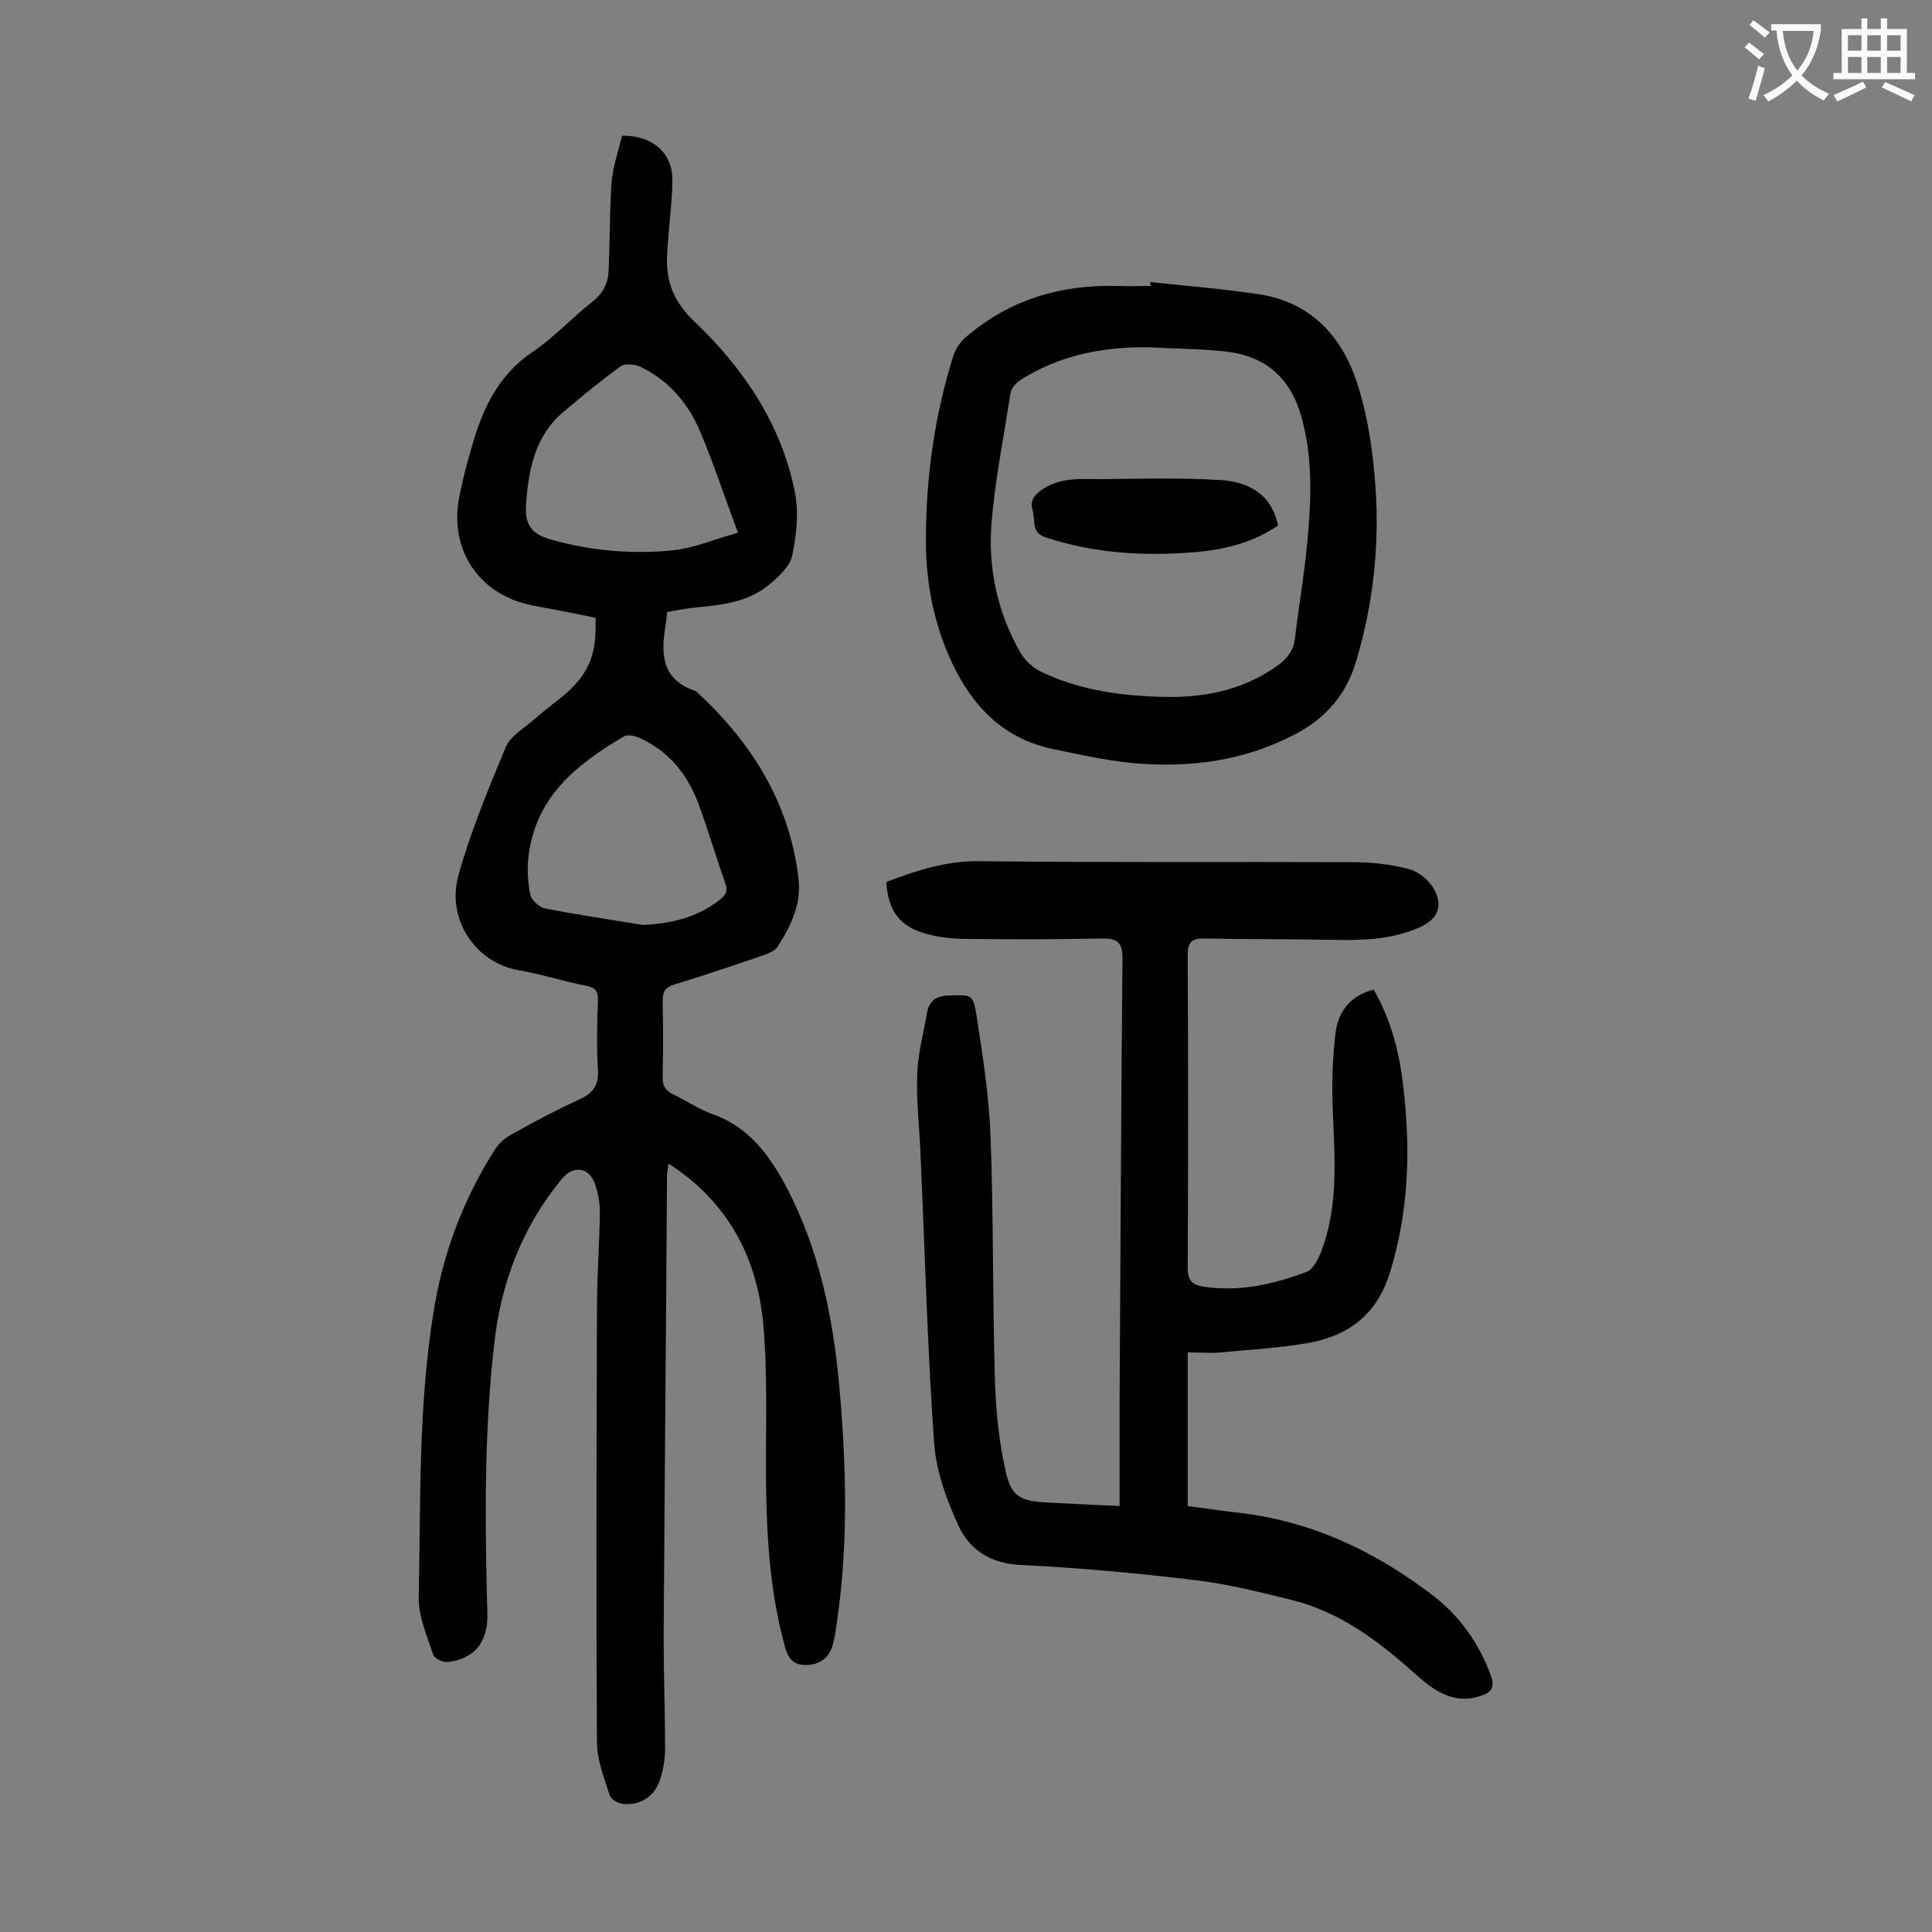 <svg enable-background="new 0 0 400 400" viewBox="0 0 400 400" xmlns="http://www.w3.org/2000/svg"><rect x="0" y="0" width="400" height="400" fill="#808080" stroke="none"/><g fill="#000001"><path d="m123.3 127.9c-4.3-.9-8.5-1.7-12.8-2.5-11.2-2.1-17.6-11.4-15.4-22.6.7-3.4 1.5-6.7 2.5-10 2.2-7.9 5.4-15 12.6-19.9 4.5-3 8.2-7.1 12.4-10.4 2.2-1.7 3.3-3.8 3.4-6.4.3-6.1.2-12.1.6-18.2.3-3.4 1.4-6.6 2.2-9.8 6.2-.1 10.4 3.5 10.4 9 0 4.3-.6 8.6-.9 12.9-.1 1-.1 2-.2 3-.2 5.4 1.4 9.5 5.7 13.6 10.2 9.7 18 21.3 20.8 35.4.8 4.2.3 8.8-.6 13.1-.5 2.2-2.8 4.3-4.7 5.9-4.4 3.7-10 4.3-15.6 4.8-1.8.2-3.7.6-5.6.9-.1.9-.1 1.5-.2 2.2-1.1 6.1-1.2 11.8 6.2 14.2 11.4 10.5 19.3 22.9 21.2 38.6.7 5.4-1.5 9.9-4.3 14.3-.5.8-1.7 1.3-2.7 1.7-6.2 2.1-12.3 4.2-18.6 6.1-2 .6-2.5 1.5-2.5 3.5.1 5.2.1 10.4 0 15.6-.1 2 .7 3 2.4 3.8 2.7 1.3 5.2 3 8 4 7.8 2.8 12 8.9 15.6 15.8 6.4 12.5 9.2 26 10.5 39.8 1.5 16.4 2 32.9-.4 49.3-.2 1.5-.4 3.1-.8 4.6-.6 2.6-2.2 4.2-5 4.5-2.9.2-4.2-.9-5-3.8-3.1-11.3-3.8-22.8-3.9-34.5-.1-10.8.4-21.7-.6-32.5-1.3-13.6-7.3-25.1-19.6-33-.1 1-.3 1.7-.3 2.4-.2 32-.5 63.9-.7 95.9 0 7.6.3 15.2.3 22.9 0 2.2-.4 4.4-1.1 6.5-1.1 3.3-4 5.2-7.5 4.9-1.1-.1-2.7-1-2.9-1.9-1.1-3.5-2.6-7.2-2.6-10.8-.2-30-.1-59.9 0-89.9 0-6.6.5-13.3.6-19.9 0-2-.4-4.2-1.1-6.1-1.3-3.3-4.4-3.6-6.7-.9-8.3 10-12.7 21.6-14.1 34.4-2.1 18.5-1.9 37.1-1.4 55.6.2 6.1-2.8 9.5-8.2 10.1-1 .1-2.7-.7-3-1.5-1.3-3.9-3.1-8-3-12 .4-19.5-.1-39.2 3-58.6 1.9-12.2 6.1-23.5 12.7-33.9.8-1.3 2-2.4 3.3-3.1 4.6-2.6 9.3-5.1 14.1-7.3 2.9-1.3 4.2-2.9 4-6.2-.3-4.7-.2-9.5 0-14.3 0-1.9-.4-2.7-2.4-3.1-4.7-.9-9.2-2.4-13.9-3.2-9-1.5-15.1-10.5-12.6-19.6s6.2-17.9 9.8-26.6c.9-2.2 3.6-3.8 5.6-5.5 1.9-1.7 3.9-3.2 5.9-4.8 5.6-4.6 7.4-8.6 7.1-16.5zm29.5-17.6c-2.9-7.7-5.1-14.5-7.9-21.1-2.5-5.8-6.5-10.5-12.4-13.3-1.1-.5-3.2-.7-4.1 0-4.1 3-8 6.2-11.9 9.5-5.8 5-7.1 12-7.6 19.1-.3 4.4 1.4 6.2 5.5 7.3 8.3 2.3 16.8 3 25.3 2.1 4.1-.5 8-2.2 13.1-3.6zm-19.7 81.2c5.9-.3 11.2-1.5 15.9-5.2 1.4-1 1.7-2 1.1-3.6-1.9-5.4-3.5-10.9-5.5-16.3-2.3-6.2-6.3-11.1-12.6-13.8-.8-.3-2-.5-2.7-.2-9.9 5.8-18.5 12.6-19.9 25.1-.3 2.6-.1 5.3.4 7.8.3 1.1 1.9 2.6 3.1 2.8 6.7 1.3 13.5 2.3 20.2 3.4z"/><path d="m183.5 182.6c6.4-2.4 12.4-4.4 19.3-4.3 25.7.3 51.3.1 77 .2 3.9 0 8 .4 11.8 1.4 2 .5 4.1 2.2 5.2 4 2.1 3.7.9 6.4-2.9 8.1-5.4 2.4-11.1 2.7-16.9 2.6-9.3-.2-18.5-.1-27.8-.3-2.7 0-3.3 1-3.3 3.5.1 21.6.1 43.1 0 64.7 0 2.6.9 3.5 3.3 3.9 7.5 1.1 14.5-.5 21.4-3.1 1.2-.5 2.2-2.4 2.8-3.8 3.6-9.1 3-18.6 2.6-28.1-.3-5.8-.2-11.7.5-17.5.5-4.3 3-7.8 7.9-9 3.6 6.2 5.3 12.9 6.1 19.8 1.6 13.2 1.2 26.2-2.8 39-2.6 8.3-8.4 12.8-16.6 14.3-6.1 1.1-12.2 1.4-18.4 2-2.1.2-4.2 0-6.8 0v31.8c3 .4 6.3.9 9.7 1.3 15.5 1.6 29.1 8 41.3 17.4 5.5 4.3 9.4 9.9 11.8 16.5.7 2.1.3 3.3-1.8 4-6 2.2-10.3-1.2-14.2-4.7-7.4-6.6-15.2-12.5-25.1-15-6.5-1.6-13.1-3.3-19.8-4.1-12.2-1.5-24.4-2.6-36.6-3.2-6.1-.3-10.4-3.1-12.7-8-2.5-5.4-4.7-11.4-5.1-17.3-1.4-19.7-1.9-39.5-2.8-59.3-.2-5.6-.9-11.3-.7-16.9.1-4.2 1.3-8.5 2-12.7.4-2.4 1.7-3.6 4.5-3.7 4.7-.1 5.1-.4 5.8 4.3 1.3 8.4 2.6 16.8 2.9 25.3.6 16.8.4 33.6.9 50.4.2 6 .8 12.1 2.1 18 1.2 5.8 3 6.7 9 7 4.7.2 9.4.5 14.7.7 0-7.5 0-14.6 0-21.8.2-30.5.3-61 .6-91.5 0-3.1-.8-4.2-4-4.2-9.4.2-18.8.2-28.2.1-2.7 0-5.5-.3-8.2-1-5.7-1.5-8.1-4.7-8.5-10.8z"/><path d="m238.2 58.4c7.4.8 14.9 1.4 22.3 2.5 11 1.6 17.5 8.9 20.6 18.8 2.2 6.9 3.2 14.2 3.7 21.4.8 12-.5 23.8-3.9 35.4-2.1 7.3-6.4 12.3-13.1 15.7-10.1 5.2-20.8 6.7-31.8 5.9-6-.4-12-1.8-17.9-3-10.2-2.1-16.7-8.7-21-17.9-3.8-8.1-5.4-16.5-5.4-25.4 0-13 1.8-25.8 5.7-38.2.5-1.5 1.5-2.9 2.7-3.9 9-7.7 19.5-10.8 31.3-10.5 2.3.1 4.6 0 7 0-.3-.2-.3-.5-.2-.8zm-.4 13.5c-8.9-.1-17.3 1.4-25.1 5.9-1.9 1.1-3.3 2-3.6 4.2-1.3 8.7-3.1 17.4-3.8 26.1-.8 9.5 1.2 18.7 6 27.1.9 1.5 2.4 2.9 3.9 3.7 8.5 4.2 17.7 5.3 27.1 5.4 8 0 15.5-1.7 22.2-6.5 2-1.4 3.3-3.1 3.6-5.6.8-6.8 2-13.6 2.6-20.4.8-8.5 1.1-16.9-1.2-25.3-2.2-8.1-7.3-12.7-15.5-13.7-5.4-.6-10.8-.6-16.2-.9z"/><path d="m264.6 108.8c-5.1 3.5-11 5-17 5.5-10.5.9-20.9.3-31-3-3.2-1-2.2-3.6-2.8-5.6-.5-1.7 0-2.9 1.6-4.1 4-2.9 8.4-2.4 12.7-2.4 8.3-.1 16.5-.3 24.8.2 6.8.5 10.6 3.9 11.7 9.4z"/></g><path d="m362.1 8.8c1.1.8 2.1 1.6 3.1 2.4l-1 1.1c-1.3-1.1-2.3-2-3-2.5zm1.9 4.8c.5.2.9.4 1.4.5-.6 2.3-1.3 4.5-1.9 6.8l-1.5-.5c.8-2.1 1.4-4.3 2-6.8zm-1-9.4c1.3.9 2.4 1.8 3.4 2.5l-1 1.1c-1.4-1.2-2.4-2.1-3.2-2.6zm3.7 2.2v-1.4h10.3v1.2c-.5 3.6-1.8 6.8-4 9.4 1.5 1.6 3.4 2.8 5.7 3.8-.3.4-.7.8-1.1 1.4-2.3-1.1-4.1-2.5-5.6-4.1-1.6 1.6-3.6 3.1-5.9 4.3-.3-.5-.7-.9-1-1.3 2.4-1.1 4.4-2.5 6-4.1-1.9-2.5-3-5.6-3.3-9.3h-1.1zm8.8 0h-6.4c.3 3.3 1.3 6 3 8.2 2-2.3 3.1-5.1 3.4-8.2z" fill="#fafafb"/><path d="m385.3 3.8h1.3v2.2h2.8v-2.2h1.3v2.2h4.1v9.1h1.7v1.3h-16.9v-1.3h1.7v-9.1h4.1v-2.2zm.4 13.1.7 1.2c-1.8.9-3.8 1.9-6 2.9-.2-.4-.5-.8-.8-1.3 2.3-1 4.3-1.9 6.1-2.8zm-3.1-6.4h2.8v-3.2h-2.8zm0 4.6h2.8v-3.3h-2.8zm4-4.6h2.8v-3.2h-2.8zm0 4.6h2.8v-3.3h-2.8zm3.7 1.9c2.1.9 4.1 1.8 6.1 2.7l-.7 1.3c-2.2-1.1-4.2-2-6.1-2.9zm3.2-9.7h-2.8v3.2h2.8zm-2.8 7.8h2.8v-3.3h-2.8z" fill="#fafafb"/></svg>